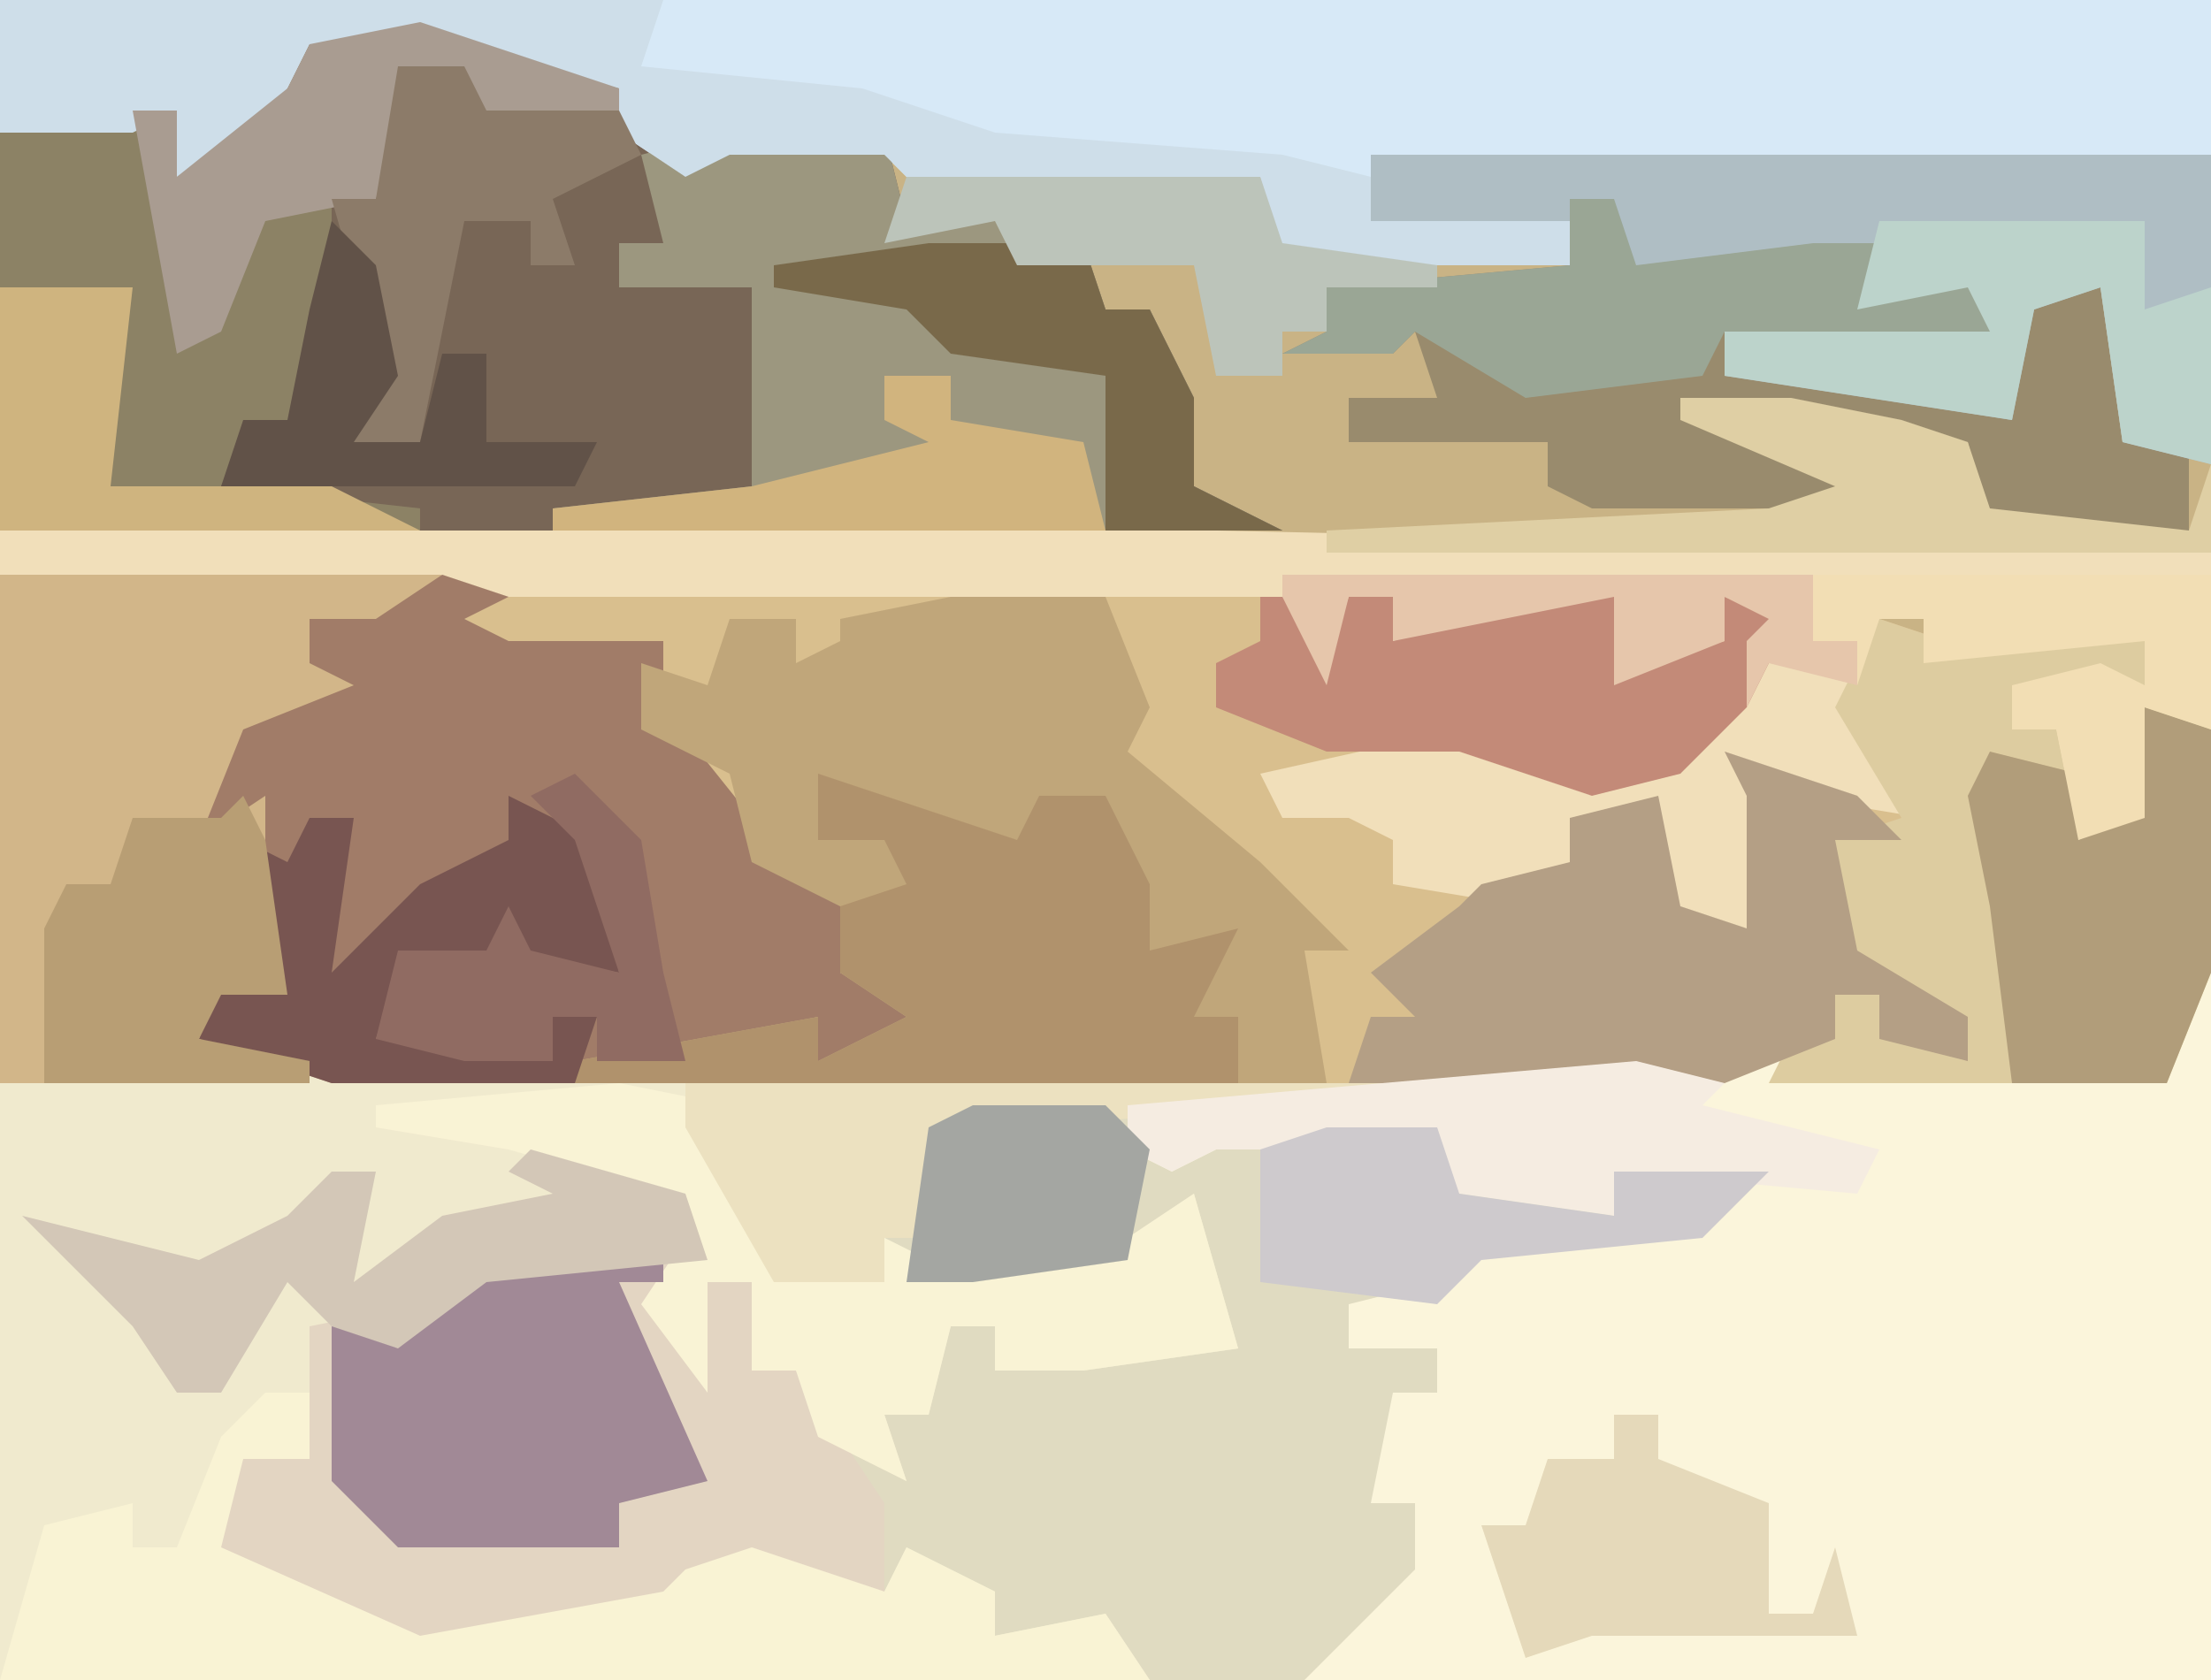 <?xml version="1.0" encoding="UTF-8"?>
<svg version="1.1" xmlns="http://www.w3.org/2000/svg" width="100" height="76">
<path d="M0,0 L100,0 L100,76 L0,76 Z " fill="#C9B385" transform="translate(0,0)"/>
<path d="M0,0 L1,0 L1,32 L-99,32 L-99,5 L-84,4 L-1,4 Z " fill="#E0DBC1" transform="translate(99,44)"/>
<path d="M0,0 L37,0 L39,1 L40,4 L41,1 L43,1 L43,3 L49,1 L53,1 L54,4 L58,3 L58,1 L61,2 L59,6 L56,9 L52,10 L46,8 L39,9 L43,9 L44,13 L51,14 L51,11 L55,10 L56,15 L59,16 L59,10 L58,8 L65,10 L63,6 L65,2 L68,3 L75,2 L77,3 L77,5 L71,5 L71,7 L73,7 L74,12 L76,11 L77,6 L80,7 L80,18 L78,23 L-5,23 L-11,21 L-10,18 L-8,17 L-9,12 L-12,14 L-11,8 L-7,5 L-6,2 Z " fill="#D9BF8E" transform="translate(20,26)"/>
<path d="M0,0 L1,0 L1,32 L-40,32 L-35,27 L-35,24 L-37,24 L-36,19 L-34,19 L-34,17 L-38,17 L-38,15 L-34,14 L-32,12 L-22,11 L-21,10 L-26,9 L-26,11 L-33,10 L-34,8 L-44,8 L-46,9 L-48,8 L-48,6 L-21,4 L-1,4 Z " fill="#FBF5DB" transform="translate(99,44)"/>
<path d="M0,0 L9,3 L12,6 L14,5 L21,5 L22,9 L26,8 L27,11 L30,10 L31,13 L33,13 L35,17 L35,21 L39,23 L-19,23 L-19,5 L-11,4 L-11,7 L-6,3 L-5,1 Z " fill="#786656" transform="translate(19,1)"/>
<path d="M0,0 L17,1 L19,3 L19,6 L23,9 L26,10 L26,8 L28,9 L29,9 L37,8 L40,6 L42,13 L35,14 L31,14 L31,12 L29,12 L28,16 L26,16 L27,19 L23,17 L22,14 L20,14 L20,10 L18,10 L18,15 L15,11 L16,8 L10,10 L5,12 L2,13 L0,12 L0,18 L-3,18 L-4,22 L5,26 L16,24 L17,23 L20,22 L26,24 L27,22 L31,24 L31,26 L36,25 L38,28 L-14,28 L-14,1 Z " fill="#F0EACE" transform="translate(14,48)"/>
<path d="M0,0 L55,0 L100,1 L100,9 L97,8 L97,13 L94,14 L93,9 L91,9 L91,7 L95,6 L97,7 L97,5 L87,6 L87,4 L85,4 L84,8 L85,11 L87,13 L81,12 L80,12 L80,20 L74,16 L74,13 L71,13 L72,16 L69,17 L63,16 L63,14 L61,13 L58,13 L57,11 L66,9 L73,11 L76,11 L78,6 L80,4 L78,3 L78,5 L73,7 L73,3 L63,5 L63,3 L61,3 L60,7 L59,3 L20,3 L14,4 L14,6 L16,7 L11,9 L9,14 L12,12 L12,18 L12,21 L10,21 L9,23 L14,24 L14,25 L0,25 Z " fill="#F1DFBA" transform="translate(0,24)"/>
<path d="M0,0 L100,0 L100,7 L62,7 L62,10 L71,10 L71,12 L58,12 L57,8 L41,8 L40,7 L33,7 L31,8 L28,6 L28,4 L24,3 L19,2 L14,2 L12,6 L8,8 L8,5 L6,6 L0,6 Z " fill="#D7E9F7" transform="translate(0,0)"/>
<path d="M0,0 L3,1 L1,2 L3,3 L10,3 L10,6 L14,11 L15,13 L20,14 L18,15 L18,18 L22,20 L20,22 L17,22 L17,20 L6,23 L-5,23 L-11,21 L-10,18 L-8,17 L-9,12 L-12,14 L-11,8 L-7,5 L-6,2 Z " fill="#A17C68" transform="translate(20,26)"/>
<path d="M0,0 L7,0 L9,5 L8,7 L14,12 L18,16 L16,16 L17,22 L-17,22 L-17,21 L-6,19 L-6,21 L-2,19 L-5,17 L-5,14 L-9,12 L-10,8 L-14,6 L-14,3 L-11,4 L-10,1 L-7,1 L-7,3 L-5,2 L-5,1 Z " fill="#C0A67A" transform="translate(43,27)"/>
<path d="M0,0 L2,0 L3,5 L4,2 L6,2 L6,6 L8,6 L12,12 L12,16 L3,15 L4,18 L2,18 L2,16 L-6,19 L-12,18 L-19,14 L-17,10 L-14,10 L-14,4 L-9,3 L-4,1 Z " fill="#E3D5C2" transform="translate(28,56)"/>
<path d="M0,0 L7,0 L8,4 L12,3 L13,6 L16,5 L17,8 L19,8 L21,12 L21,16 L25,18 L-8,18 L-8,17 L1,16 L1,7 L-5,7 L-5,5 L-3,5 L-4,1 Z " fill="#9C977F" transform="translate(33,6)"/>
<path d="M0,0 L9,3 L9,4 L2,5 L2,2 L0,3 L-2,8 L-4,8 L-4,13 L-5,16 L-6,19 L-8,19 L-9,21 L0,22 L0,23 L-19,23 L-19,5 L-11,4 L-11,7 L-6,3 L-5,1 Z " fill="#8C8265" transform="translate(19,1)"/>
<path d="M0,0 L2,0 L3,3 L11,2 L14,2 L14,4 L19,3 L19,6 L7,6 L7,8 L20,9 L21,3 L24,4 L25,11 L28,11 L28,15 L19,15 L18,11 L11,11 L13,13 L11,14 L1,14 L-1,13 L-1,11 L-10,11 L-10,9 L-6,9 L-7,6 L-8,7 L-13,7 L-11,6 L-11,4 L0,3 Z " fill="#998B6D" transform="translate(71,9)"/>
<path d="M0,0 L20,0 L17,2 L14,2 L14,4 L16,5 L11,7 L9,12 L12,10 L12,16 L12,19 L10,19 L9,21 L14,22 L14,23 L0,23 Z " fill="#D2B689" transform="translate(0,26)"/>
<path d="M0,0 L3,1 L10,0 L12,1 L12,3 L6,3 L6,5 L8,5 L9,10 L11,9 L12,4 L15,5 L15,16 L13,21 L-5,21 L-4,19 L-2,19 L-2,17 L0,17 L1,19 L4,20 L1,17 L-2,15 L-2,10 L1,9 L-2,4 Z " fill="#DDCCA0" transform="translate(85,28)"/>
<path d="M0,0 L38,0 L38,14 L34,13 L33,6 L30,7 L29,12 L16,10 L16,8 L28,8 L27,6 L22,7 L21,4 L16,6 L11,5 L11,2 L9,3 L0,3 Z " fill="#AFBEC4" transform="translate(62,7)"/>
<path d="M0,0 L2,0 L2,3 L-1,3 L-2,7 L7,11 L18,9 L19,8 L22,7 L28,9 L29,7 L33,9 L33,11 L38,10 L40,13 L-12,13 L-10,6 L-6,5 L-6,7 L-4,7 L-2,2 Z " fill="#F9F3D4" transform="translate(12,63)"/>
<path d="M0,0 L30,0 L29,3 L39,4 L45,6 L58,7 L62,8 L62,10 L71,10 L71,12 L58,12 L57,8 L41,8 L40,7 L33,7 L31,8 L28,6 L28,4 L24,3 L19,2 L14,2 L12,6 L8,8 L8,5 L6,6 L0,6 Z " fill="#CEDEE9" transform="translate(0,0)"/>
<path d="M0,0 L6,2 L8,4 L5,4 L6,9 L11,12 L11,14 L7,13 L7,11 L5,11 L5,13 L0,15 L-17,15 L-16,12 L-14,12 L-16,10 L-12,7 L-11,6 L-7,5 L-7,3 L-3,2 L-2,7 L1,8 L1,2 Z " fill="#B49F85" transform="translate(78,34)"/>
<path d="M0,0 L6,2 L9,3 L10,1 L13,1 L15,5 L15,8 L19,7 L17,11 L19,11 L19,14 L-11,14 L-11,13 L0,11 L0,13 L4,11 L1,9 L1,6 L4,5 L3,3 L0,3 Z " fill="#B0926C" transform="translate(37,35)"/>
<path d="M0,0 L5,1 L4,3 L9,8 L12,9 L12,7 L14,8 L15,8 L23,7 L26,5 L28,12 L21,13 L17,13 L17,11 L15,11 L14,15 L12,15 L13,18 L9,16 L8,13 L6,13 L6,9 L4,9 L4,14 L1,10 L3,7 L2,5 L-5,3 L-11,2 L-11,1 Z " fill="#F9F3D5" transform="translate(28,49)"/>
<path d="M0,0 L2,0 L2,2 L0,2 L4,11 L0,12 L0,14 L-10,14 L-13,11 L-13,4 L-9,3 L-4,1 Z " fill="#A18996" transform="translate(28,56)"/>
<path d="M0,0 L3,1 L3,12 L1,17 L-6,17 L-7,9 L-8,4 L-7,2 L-3,3 L-3,6 L-1,5 Z " fill="#B19D7A" transform="translate(97,32)"/>
<path d="M0,0 L2,0 L3,3 L4,0 L6,0 L6,2 L12,0 L16,0 L17,3 L21,2 L21,0 L24,1 L22,5 L19,8 L15,9 L9,7 L3,7 L-2,5 L-2,3 L0,2 Z " fill="#C38A78" transform="translate(57,27)"/>
<path d="M0,0 L2,0 L3,3 L11,2 L14,2 L14,4 L19,3 L19,6 L7,6 L6,8 L-2,9 L-7,6 L-8,7 L-13,7 L-11,6 L-11,4 L0,3 Z " fill="#9AA695" transform="translate(71,9)"/>
<path d="M0,0 L4,2 L5,8 L-1,7 L-5,8 L-6,11 L-1,10 L2,12 L2,10 L4,10 L3,13 L-8,13 L-14,11 L-13,8 L-11,7 L-12,2 L-10,3 L-9,1 L-7,1 L-8,8 L-4,4 L0,2 Z " fill="#785551" transform="translate(23,36)"/>
<path d="M0,0 L12,0 L12,4 L15,3 L15,11 L11,10 L10,3 L7,4 L6,9 L-7,7 L-7,5 L5,5 L4,3 L-1,4 Z " fill="#BCD3CB" transform="translate(85,10)"/>
<path d="M0,0 L34,0 L34,1 L11,2 L11,7 L9,7 L9,9 L4,9 L0,2 Z " fill="#ECE1C0" transform="translate(31,49)"/>
<path d="M0,0 L7,2 L8,5 L-2,6 L-6,9 L-9,8 L-11,6 L-14,11 L-16,11 L-18,8 L-23,3 L-15,5 L-11,3 L-9,1 L-7,1 L-8,6 L-4,3 L1,2 L-1,1 Z " fill="#D3C7B7" transform="translate(24,52)"/>
<path d="M0,0 L1,2 L2,9 L-1,9 L-2,11 L3,12 L3,13 L-9,13 L-9,6 L-8,4 L-6,4 L-5,1 L-1,1 Z " fill="#B89E74" transform="translate(11,36)"/>
<path d="M0,0 L2,0 L2,2 L7,4 L7,7 L7,9 L9,9 L10,6 L11,10 L-1,10 L-4,11 L-6,5 L-4,5 L-3,2 L0,2 Z " fill="#E5D9BA" transform="translate(73,64)"/>
<path d="M0,0 L4,1 L3,2 L11,4 L10,6 L-1,5 L-1,7 L-8,6 L-9,4 L-19,4 L-21,5 L-23,4 L-23,2 Z " fill="#F5ECE1" transform="translate(74,48)"/>
<path d="M0,0 L18,0 L18,7 L15,6 L15,11 L12,12 L11,7 L9,7 L9,5 L13,4 L15,5 L15,3 L5,4 L5,2 L3,2 L2,5 L2,3 L0,3 Z " fill="#F2DEB4" transform="translate(82,26)"/>
<path d="M0,0 L9,3 L9,4 L2,5 L2,2 L0,3 L-2,8 L-7,9 L-9,14 L-11,15 L-13,4 L-11,4 L-11,7 L-6,3 L-5,1 Z " fill="#A99C91" transform="translate(19,1)"/>
<path d="M0,0 L5,0 L6,3 L13,4 L13,2 L20,2 L17,5 L7,6 L5,8 L-3,7 L-3,1 Z " fill="#CECACD" transform="translate(60,51)"/>
<path d="M0,0 L3,0 L4,2 L10,2 L11,4 L7,6 L8,9 L6,9 L6,7 L3,7 L1,17 L-2,17 L-1,13 L-3,6 L-1,6 Z " fill="#8C7B69" transform="translate(18,3)"/>
<path d="M0,0 L7,0 L8,3 L10,3 L12,7 L12,11 L16,13 L8,13 L8,6 L1,5 L-1,3 L-7,2 L-7,1 Z " fill="#79694A" transform="translate(42,11)"/>
<path d="M0,0 L5,0 L10,1 L13,2 L14,5 L23,6 L24,3 L24,7 L-16,7 L-16,6 L4,5 L7,4 L0,1 Z " fill="#DFCFA4" transform="translate(76,18)"/>
<path d="M0,0 L6,0 L5,9 L15,9 L19,11 L0,11 Z " fill="#CFB47F" transform="translate(0,13)"/>
<path d="M0,0 L16,0 L17,3 L24,4 L24,5 L19,5 L19,7 L17,7 L17,9 L14,9 L13,4 L5,4 L4,2 L-1,3 Z " fill="#BCC4BA" transform="translate(41,8)"/>
<path d="M0,0 L3,0 L3,2 L9,3 L10,7 L-15,7 L-15,6 L-6,5 L2,3 L0,2 Z " fill="#D1B47E" transform="translate(40,17)"/>
<path d="M0,0 L3,3 L4,9 L5,13 L1,13 L1,11 L-1,11 L-1,13 L-5,13 L-9,12 L-8,8 L-4,8 L-3,6 L-2,8 L2,9 L0,3 L-2,1 Z " fill="#906B62" transform="translate(26,35)"/>
<path d="M0,0 L6,0 L8,2 L7,7 L0,8 L-3,8 L-2,1 Z " fill="#A4A6A2" transform="translate(44,50)"/>
<path d="M0,0 L24,0 L24,3 L26,3 L26,5 L22,4 L21,6 L21,3 L22,2 L20,1 L20,3 L15,5 L15,1 L5,3 L5,1 L3,1 L2,5 L0,1 Z " fill="#E6C6AB" transform="translate(58,26)"/>
<path d="M0,0 L2,2 L3,7 L1,10 L4,10 L5,6 L7,6 L7,10 L12,10 L11,12 L-5,12 L-4,9 L-2,9 L-1,4 Z " fill="#615248" transform="translate(15,10)"/>
</svg>
